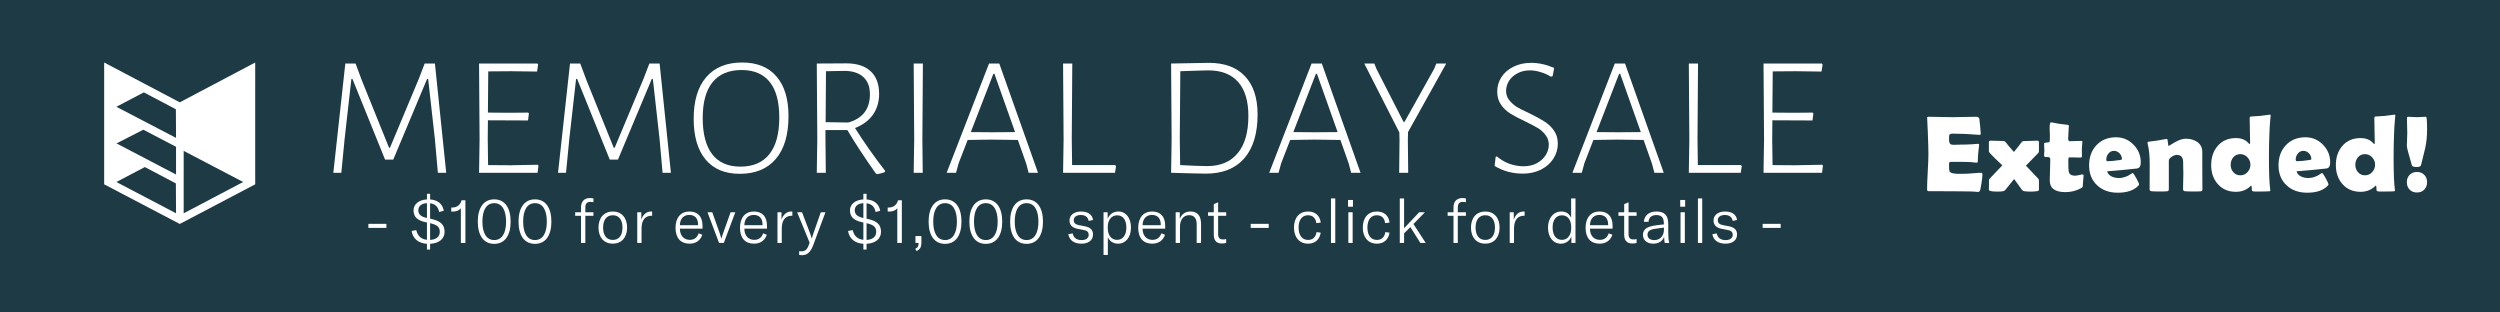 <svg xmlns="http://www.w3.org/2000/svg" fill="none" viewBox="0 0 480 60" height="60" width="480">
<rect fill="#1E3A44" height="60" width="480"></rect>
<path fill="white" d="M34.516 19.648L20 12V35.387L34.451 42.966L34.516 43L48.935 35.421L49 35.387V12L34.516 19.648ZM33.8 40.952L22.343 34.943L27.811 32.075L33.768 35.216L33.8 40.952ZM33.8 33.509L22.376 27.534L27.518 24.905L33.8 28.183V33.509ZM33.8 26.476L22.343 20.501L27.616 17.736L33.768 20.979L33.8 26.476ZM46.689 34.943L35.265 40.952V28.968L46.689 34.943Z"></path>
<path fill="white" d="M85.672 33.175H84.072L83.505 26.773L82.205 15.152H82.004L75.503 30.647H73.936L67.668 15.152H67.468L66.167 26.675L65.534 33.175H64L66.301 12.197H68.268L69.468 15.414L74.703 28.382H74.869L80.404 15.152L81.538 12.197H83.505L85.672 33.175Z"></path>
<path fill="white" d="M103.382 31.829L103.215 33.175H91.979L92.079 26.806L91.979 12.197H103.182L103.315 12.394L103.115 13.74L98.147 13.674L93.746 13.707L93.679 21.619L97.847 21.652L101.415 21.619L101.548 21.783L101.381 23.129L93.679 23.096L93.646 26.707L93.713 31.697L98.014 31.73L103.248 31.632L103.382 31.829Z"></path>
<path fill="white" d="M128.813 33.175H127.213L126.646 26.773L125.346 15.152H125.146L118.644 30.647H117.077L110.809 15.152H110.609L109.308 26.675L108.675 33.175H107.141L109.442 12.197H111.409L112.609 15.414L117.844 28.382H118.01L123.545 15.152L124.679 12.197H126.646L128.813 33.175Z"></path>
<path fill="white" d="M142.489 12C145.356 12 147.556 12.897 149.09 14.692C150.624 16.465 151.391 19.003 151.391 22.308C151.391 25.876 150.579 28.611 148.957 30.516C147.334 32.42 145.023 33.372 142.022 33.372C139.199 33.372 137.021 32.463 135.487 30.647C133.953 28.808 133.186 26.193 133.186 22.801C133.186 19.343 133.986 16.684 135.587 14.823C137.209 12.941 139.51 12 142.489 12ZM142.389 13.444C139.943 13.444 138.087 14.221 136.82 15.775C135.553 17.329 134.92 19.616 134.92 22.637C134.92 25.723 135.531 28.053 136.754 29.629C137.976 31.205 139.777 31.993 142.155 31.993C144.6 31.993 146.456 31.194 147.723 29.596C148.99 27.999 149.624 25.657 149.624 22.571C149.624 19.551 149.012 17.274 147.79 15.742C146.567 14.21 144.767 13.444 142.389 13.444Z"></path>
<path fill="white" d="M164.156 24.573C165.823 27.222 167.746 29.957 169.924 32.781V33.011C169.568 33.186 169.068 33.328 168.424 33.437L168.157 33.306C166.001 30.264 164.178 27.484 162.689 24.968H158.488V26.707L158.555 33.175H156.821L156.921 26.806L156.821 12.197L162.489 12.164C164.512 12.164 166.068 12.668 167.157 13.674C168.246 14.681 168.791 16.137 168.791 18.041C168.791 19.573 168.39 20.908 167.59 22.046C166.79 23.162 165.645 24.005 164.156 24.573ZM158.521 23.457L162.856 23.523C164.212 23.151 165.245 22.516 165.956 21.619C166.668 20.7 167.023 19.54 167.023 18.139C167.023 16.673 166.612 15.567 165.79 14.823C164.99 14.057 163.823 13.652 162.289 13.609L158.588 13.674L158.521 23.457Z"></path>
<path fill="white" d="M177.095 26.707L177.162 33.175H175.428L175.528 26.806L175.428 12.197H177.195L177.095 26.707Z"></path>
<path fill="white" d="M199.297 33.175H197.497L197.03 31.402L195.43 26.872L190.362 26.806L185.794 26.872L184.06 31.336L183.56 33.175H181.759L189.895 12.197H191.862L199.297 33.175ZM194.896 25.361L190.928 14.167H190.728L186.394 25.361L190.562 25.394L194.896 25.361Z"></path>
<path fill="white" d="M214.28 31.894L214.08 33.175H204.111L204.211 26.806L204.111 12.197H205.878L205.778 26.707L205.845 31.697H214.114L214.28 31.894Z"></path>
<path fill="white" d="M232.087 12.066C235.11 12.066 237.422 12.919 239.023 14.626C240.645 16.333 241.456 18.785 241.456 21.98C241.456 25.635 240.601 28.447 238.889 30.417C237.178 32.365 234.721 33.339 231.521 33.339C230.698 33.339 229.642 33.317 228.353 33.273C227.086 33.251 225.919 33.218 224.852 33.175L224.952 26.806L224.852 12.197L232.087 12.066ZM231.754 31.894C234.31 31.894 236.266 31.074 237.622 29.432C239 27.791 239.689 25.405 239.689 22.276C239.689 19.387 239.034 17.209 237.722 15.742C236.411 14.254 234.499 13.51 231.987 13.51C231.365 13.51 230.532 13.532 229.487 13.576C228.442 13.598 227.486 13.63 226.619 13.674L226.519 26.707L226.586 31.697C227.497 31.741 228.431 31.785 229.387 31.829C230.365 31.872 231.154 31.894 231.754 31.894Z"></path>
<path fill="white" d="M261.224 33.175H259.424L258.957 31.402L257.357 26.872L252.289 26.806L247.721 26.872L245.987 31.336L245.487 33.175H243.686L251.822 12.197H253.789L261.224 33.175ZM256.823 25.361L252.855 14.167H252.655L248.321 25.361L252.489 25.394L256.823 25.361Z"></path>
<path fill="white" d="M270.308 26.904L270.374 33.175H268.641L268.707 26.904L268.674 25.427L261.939 12.197H263.873L264.273 13.215L269.474 23.392H269.674L275.342 13.248L275.776 12.197H277.676L270.341 25.361L270.308 26.904Z"></path>
<path fill="white" d="M293.967 12.066C295.434 12.066 296.912 12.394 298.401 13.05L298.101 14.626L297.768 14.725C297.145 14.331 296.479 14.035 295.767 13.838C295.078 13.62 294.411 13.51 293.767 13.51C292.833 13.51 292.011 13.707 291.3 14.101C290.61 14.473 290.077 14.966 289.699 15.578C289.344 16.191 289.166 16.815 289.166 17.45C289.166 18.128 289.366 18.719 289.766 19.222C290.166 19.726 290.655 20.163 291.233 20.535C291.833 20.886 292.633 21.291 293.633 21.75C294.812 22.319 295.756 22.834 296.468 23.293C297.201 23.731 297.823 24.311 298.335 25.033C298.846 25.733 299.102 26.587 299.102 27.594C299.102 28.622 298.813 29.585 298.235 30.483C297.679 31.358 296.879 32.059 295.834 32.584C294.812 33.087 293.656 33.339 292.367 33.339C291.455 33.339 290.522 33.218 289.566 32.978C288.61 32.715 287.743 32.343 286.965 31.862L287.165 30.122L287.399 30.023C288.132 30.658 288.955 31.139 289.866 31.468C290.777 31.774 291.655 31.927 292.5 31.927C293.478 31.927 294.334 31.73 295.067 31.336C295.801 30.942 296.367 30.428 296.768 29.793C297.168 29.159 297.368 28.491 297.368 27.791C297.368 27.069 297.157 26.445 296.734 25.919C296.334 25.372 295.834 24.924 295.234 24.573C294.656 24.223 293.845 23.797 292.8 23.293C291.644 22.746 290.711 22.254 289.999 21.816C289.288 21.378 288.688 20.809 288.199 20.109C287.71 19.408 287.465 18.566 287.465 17.581C287.465 16.574 287.732 15.655 288.265 14.823C288.821 13.97 289.588 13.302 290.566 12.821C291.566 12.317 292.7 12.066 293.967 12.066Z"></path>
<path fill="white" d="M319.439 33.175H317.639L317.172 31.402L315.572 26.872L310.504 26.806L305.936 26.872L304.202 31.336L303.702 33.175H301.902L310.037 12.197H312.004L319.439 33.175ZM315.038 25.361L311.071 14.167H310.871L306.536 25.361L310.704 25.394L315.038 25.361Z"></path>
<path fill="white" d="M334.423 31.894L334.223 33.175H324.253L324.353 26.806L324.253 12.197H326.021L325.921 26.707L325.987 31.697H334.256L334.423 31.894Z"></path>
<path fill="white" d="M350 31.829L349.833 33.175H338.597L338.697 26.806L338.597 12.197H349.8L349.933 12.394L349.733 13.74L344.765 13.674L340.364 13.707L340.298 21.619L344.465 21.652L348.033 21.619L348.166 21.783L347.999 23.129L340.298 23.096L340.264 26.707L340.331 31.697L344.632 31.73L349.867 31.632L350 31.829Z"></path>
<path fill="white" d="M70.731 42.978H74.19V43.756H70.731V42.978Z"></path>
<path fill="white" d="M81.972 47.904V46.808C80.392 46.714 79.279 45.877 79.028 44.345L79.925 44.18C80.189 45.347 80.907 45.936 81.972 46.042V42.719L81.697 42.66C80.105 42.318 79.399 41.611 79.399 40.397C79.399 39.207 80.416 38.37 81.972 38.288V37.215H82.582V38.288C84.031 38.394 84.976 39.136 85.204 40.468L84.318 40.703C84.126 39.725 83.588 39.16 82.582 39.03V41.988L82.798 42.035C84.545 42.412 85.359 43.096 85.359 44.51C85.359 45.83 84.318 46.725 82.582 46.808V47.904H81.972ZM80.32 40.385C80.32 41.14 80.787 41.587 81.972 41.858V39.007C80.967 39.065 80.32 39.537 80.32 40.385ZM82.582 46.066C83.743 45.995 84.438 45.465 84.438 44.522C84.438 43.579 83.947 43.178 82.582 42.848V46.066Z"></path>
<path fill="white" d="M88.484 39.973C88.208 40.397 87.538 40.621 87.023 40.621H86.64V39.843H86.868C87.706 39.843 88.424 39.337 88.615 38.453H89.357V46.643H88.484V39.973Z"></path>
<path fill="white" d="M94.894 46.82C92.823 46.82 91.734 45.17 91.734 42.542C91.734 39.926 92.835 38.276 94.894 38.276C96.953 38.276 98.042 39.926 98.042 42.554C98.042 45.17 96.953 46.82 94.894 46.82ZM92.62 42.542C92.62 44.734 93.386 46.089 94.894 46.089C96.402 46.089 97.168 44.734 97.168 42.554C97.168 40.373 96.402 39.007 94.894 39.007C93.386 39.007 92.62 40.362 92.62 42.542Z"></path>
<path fill="white" d="M102.719 46.82C100.648 46.82 99.559 45.17 99.559 42.542C99.559 39.926 100.66 38.276 102.719 38.276C104.778 38.276 105.867 39.926 105.867 42.554C105.867 45.17 104.778 46.82 102.719 46.82ZM100.445 42.542C100.445 44.734 101.211 46.089 102.719 46.089C104.227 46.089 104.993 44.734 104.993 42.554C104.993 40.373 104.227 39.007 102.719 39.007C101.211 39.007 100.445 40.362 100.445 42.542Z"></path>
<path fill="white" d="M113.939 40.751V41.434H112.383V46.643H111.557V41.434H110.432V40.751H111.557V39.773C111.557 38.712 112.192 38.028 113.233 38.028C113.496 38.028 113.735 38.052 113.939 38.111V38.818C113.735 38.783 113.532 38.759 113.341 38.759C112.67 38.759 112.383 39.113 112.383 39.879V40.751H113.939Z"></path>
<path fill="white" d="M117.662 46.785C115.999 46.785 114.91 45.618 114.91 43.697C114.91 41.776 115.999 40.609 117.662 40.609C119.314 40.609 120.403 41.776 120.403 43.697C120.403 45.618 119.314 46.785 117.662 46.785ZM115.795 43.697C115.795 45.229 116.502 46.066 117.662 46.066C118.811 46.066 119.518 45.229 119.518 43.697C119.518 42.165 118.811 41.328 117.662 41.328C116.502 41.328 115.795 42.165 115.795 43.697Z"></path>
<path fill="white" d="M123.128 42.188C123.404 41.281 124.062 40.609 124.984 40.609C125.067 40.609 125.127 40.609 125.211 40.621V41.422H125.115C124.541 41.422 124.134 41.587 123.835 41.87C123.284 42.412 123.176 43.202 123.176 43.944V46.643H122.351V40.751H123.128V42.188Z"></path>
<path fill="white" d="M132.393 46.785C130.694 46.785 129.701 45.712 129.701 43.732C129.701 41.8 130.706 40.609 132.358 40.609C133.961 40.609 134.883 41.552 134.883 43.343V43.909H130.538C130.55 45.241 131.292 46.054 132.453 46.054C133.291 46.054 133.89 45.594 134.141 44.793L134.847 45.076C134.476 46.172 133.602 46.785 132.393 46.785ZM130.538 43.237H134.033V43.131C134.033 41.917 133.411 41.269 132.346 41.269C131.233 41.269 130.562 42.023 130.538 43.237Z"></path>
<path fill="white" d="M138.058 46.643L135.844 40.751H136.753L138.238 44.922C138.345 45.252 138.429 45.523 138.489 45.794H138.525C138.585 45.523 138.68 45.252 138.788 44.922L140.272 40.751H141.182L138.968 46.643H138.058Z"></path>
<path fill="white" d="M144.771 46.785C143.071 46.785 142.078 45.712 142.078 43.732C142.078 41.8 143.083 40.609 144.735 40.609C146.339 40.609 147.26 41.552 147.26 43.343V43.909H142.916C142.928 45.241 143.67 46.054 144.831 46.054C145.669 46.054 146.267 45.594 146.518 44.793L147.225 45.076C146.854 46.172 145.98 46.785 144.771 46.785ZM142.916 43.237H146.411V43.131C146.411 41.917 145.788 41.269 144.723 41.269C143.61 41.269 142.94 42.023 142.916 43.237Z"></path>
<path fill="white" d="M150.051 42.188C150.327 41.281 150.985 40.609 151.907 40.609C151.99 40.609 152.05 40.609 152.134 40.621V41.422H152.038C151.464 41.422 151.057 41.587 150.758 41.87C150.207 42.412 150.099 43.202 150.099 43.944V46.643H149.273V40.751H150.051V42.188Z"></path>
<path fill="white" d="M153.964 49C153.784 49 153.617 48.988 153.437 48.953V48.222C153.581 48.246 153.724 48.258 153.856 48.258C154.634 48.258 155.005 47.833 155.292 47.032L155.448 46.596L153.054 40.751H153.988L155.592 44.958C155.711 45.264 155.795 45.535 155.855 45.759H155.879C155.939 45.535 156.022 45.264 156.13 44.946L157.59 40.751H158.488L156.154 47.02C155.615 48.47 154.957 49 153.964 49Z"></path>
<path fill="white" d="M165.768 47.904V46.808C164.188 46.714 163.075 45.877 162.824 44.345L163.721 44.18C163.984 45.347 164.703 45.936 165.768 46.042V42.719L165.493 42.66C163.901 42.318 163.195 41.611 163.195 40.397C163.195 39.207 164.212 38.37 165.768 38.288V37.215H166.378V38.288C167.826 38.394 168.772 39.136 168.999 40.468L168.114 40.703C167.922 39.725 167.384 39.16 166.378 39.03V41.988L166.594 42.035C168.341 42.412 169.155 43.096 169.155 44.51C169.155 45.83 168.114 46.725 166.378 46.808V47.904H165.768ZM164.116 40.385C164.116 41.14 164.583 41.587 165.768 41.858V39.007C164.762 39.065 164.116 39.537 164.116 40.385ZM166.378 46.066C167.539 45.995 168.233 45.465 168.233 44.522C168.233 43.579 167.743 43.178 166.378 42.848V46.066Z"></path>
<path fill="white" d="M172.279 39.973C172.004 40.397 171.334 40.621 170.819 40.621H170.436V39.843H170.664C171.501 39.843 172.22 39.337 172.411 38.453H173.153V46.643H172.279V39.973Z"></path>
<path fill="white" d="M175.733 47.774C176.272 47.503 176.368 47.221 176.368 46.678V46.643H175.769V45.323H176.906V46.572C176.906 47.444 176.679 47.869 175.961 48.199L175.733 47.774Z"></path>
<path fill="white" d="M181.454 46.82C179.383 46.82 178.294 45.17 178.294 42.542C178.294 39.926 179.395 38.276 181.454 38.276C183.512 38.276 184.602 39.926 184.602 42.554C184.602 45.17 183.512 46.82 181.454 46.82ZM179.18 42.542C179.18 44.734 179.946 46.089 181.454 46.089C182.962 46.089 183.728 44.734 183.728 42.554C183.728 40.373 182.962 39.007 181.454 39.007C179.946 39.007 179.18 40.362 179.18 42.542Z"></path>
<path fill="white" d="M189.279 46.82C187.208 46.82 186.119 45.17 186.119 42.542C186.119 39.926 187.22 38.276 189.279 38.276C191.337 38.276 192.427 39.926 192.427 42.554C192.427 45.17 191.337 46.82 189.279 46.82ZM187.005 42.542C187.005 44.734 187.771 46.089 189.279 46.089C190.787 46.089 191.553 44.734 191.553 42.554C191.553 40.373 190.787 39.007 189.279 39.007C187.771 39.007 187.005 40.362 187.005 42.542Z"></path>
<path fill="white" d="M197.104 46.82C195.033 46.82 193.944 45.17 193.944 42.542C193.944 39.926 195.045 38.276 197.104 38.276C199.163 38.276 200.252 39.926 200.252 42.554C200.252 45.17 199.163 46.82 197.104 46.82ZM194.83 42.542C194.83 44.734 195.596 46.089 197.104 46.089C198.612 46.089 199.378 44.734 199.378 42.554C199.378 40.373 198.612 39.007 197.104 39.007C195.596 39.007 194.83 40.362 194.83 42.542Z"></path>
<path fill="white" d="M207.642 46.785C206.241 46.785 205.308 46.136 205.116 44.958L205.966 44.816C206.11 45.653 206.72 46.101 207.666 46.101C208.539 46.101 209.03 45.688 209.03 45.099C209.03 44.522 208.695 44.274 208.061 44.157L206.9 43.932C205.906 43.744 205.344 43.214 205.344 42.318C205.344 41.328 206.193 40.609 207.546 40.609C208.863 40.609 209.736 41.187 209.856 42.236L209.018 42.412C208.898 41.693 208.384 41.281 207.51 41.281C206.684 41.281 206.158 41.658 206.158 42.283C206.158 42.837 206.529 43.108 207.151 43.225L208.324 43.449C209.389 43.661 209.856 44.168 209.856 45.029C209.856 46.077 209.054 46.785 207.642 46.785Z"></path>
<path fill="white" d="M211.879 48.941V40.751H212.669V42C213.028 41.116 213.77 40.609 214.716 40.609C216.188 40.609 217.146 41.847 217.146 43.697C217.146 45.571 216.128 46.785 214.656 46.785C213.687 46.785 212.98 46.242 212.705 45.535V48.941H211.879ZM212.693 43.815C212.693 45.135 213.363 46.054 214.465 46.054C215.578 46.054 216.26 45.158 216.26 43.697C216.26 42.236 215.614 41.34 214.512 41.34C213.387 41.34 212.693 42.259 212.693 43.555V43.815Z"></path>
<path fill="white" d="M221.227 46.785C219.527 46.785 218.534 45.712 218.534 43.732C218.534 41.8 219.539 40.609 221.191 40.609C222.795 40.609 223.717 41.552 223.717 43.343V43.909H219.372C219.384 45.241 220.126 46.054 221.287 46.054C222.125 46.054 222.723 45.594 222.974 44.793L223.681 45.076C223.31 46.172 222.436 46.785 221.227 46.785ZM219.372 43.237H222.867V43.131C222.867 41.917 222.244 41.269 221.179 41.269C220.066 41.269 219.396 42.023 219.372 43.237Z"></path>
<path fill="white" d="M225.729 46.643V40.751H226.519V42.047C226.878 41.092 227.573 40.609 228.566 40.609C229.907 40.609 230.601 41.422 230.601 43.002V46.643H229.763V43.049C229.763 41.906 229.26 41.316 228.315 41.316C227.238 41.316 226.555 42.165 226.555 43.544V46.643H225.729Z"></path>
<path fill="white" d="M231.944 41.434V40.751H233.045V39.195L233.883 38.842V40.751H235.427V41.434H233.883V44.97C233.883 45.665 234.194 45.971 234.817 45.971C235.056 45.971 235.224 45.948 235.427 45.901V46.643C235.176 46.714 234.936 46.749 234.601 46.749C233.44 46.749 233.045 46.054 233.045 45.005V41.434H231.944Z"></path>
<path fill="white" d="M240.134 42.978H243.593V43.756H240.134V42.978Z"></path>
<path fill="white" d="M251.16 46.785C249.496 46.785 248.443 45.594 248.443 43.697C248.443 41.776 249.484 40.609 251.16 40.609C252.524 40.609 253.434 41.399 253.578 42.742L252.728 42.837C252.608 41.858 252.034 41.328 251.124 41.328C250.011 41.328 249.329 42.212 249.329 43.685C249.329 45.194 250.011 46.066 251.16 46.066C252.058 46.066 252.62 45.535 252.776 44.557L253.578 44.675C253.362 46.007 252.477 46.785 251.16 46.785Z"></path>
<path fill="white" d="M256.371 38.099V46.643H255.545V38.099H256.371Z"></path>
<path fill="white" d="M258.882 46.643V40.751H259.708V46.643H258.882ZM258.822 39.69V38.394H259.767V39.69H258.822Z"></path>
<path fill="white" d="M264.373 46.785C262.709 46.785 261.656 45.594 261.656 43.697C261.656 41.776 262.697 40.609 264.373 40.609C265.737 40.609 266.647 41.399 266.791 42.742L265.941 42.837C265.821 41.858 265.247 41.328 264.337 41.328C263.224 41.328 262.542 42.212 262.542 43.685C262.542 45.194 263.224 46.066 264.373 46.066C265.271 46.066 265.833 45.535 265.989 44.557L266.791 44.675C266.575 46.007 265.689 46.785 264.373 46.785Z"></path>
<path fill="white" d="M268.758 46.643V38.099H269.584V43.827L272.48 40.751H273.581L271.379 43.013L273.737 46.643H272.708L270.793 43.603L269.584 44.793V46.643H268.758Z"></path>
<path fill="white" d="M281.454 40.751V41.434H279.898V46.643H279.073V41.434H277.948V40.751H279.073V39.773C279.073 38.712 279.707 38.028 280.748 38.028C281.012 38.028 281.251 38.052 281.454 38.111V38.818C281.251 38.783 281.048 38.759 280.856 38.759C280.186 38.759 279.898 39.113 279.898 39.879V40.751H281.454Z"></path>
<path fill="white" d="M285.178 46.785C283.514 46.785 282.425 45.618 282.425 43.697C282.425 41.776 283.514 40.609 285.178 40.609C286.83 40.609 287.919 41.776 287.919 43.697C287.919 45.618 286.83 46.785 285.178 46.785ZM283.311 43.697C283.311 45.229 284.017 46.066 285.178 46.066C286.327 46.066 287.033 45.229 287.033 43.697C287.033 42.165 286.327 41.328 285.178 41.328C284.017 41.328 283.311 42.165 283.311 43.697Z"></path>
<path fill="white" d="M290.644 42.188C290.919 41.281 291.578 40.609 292.499 40.609C292.583 40.609 292.643 40.609 292.727 40.621V41.422H292.631C292.056 41.422 291.649 41.587 291.35 41.87C290.8 42.412 290.692 43.202 290.692 43.944V46.643H289.866V40.751H290.644V42.188Z"></path>
<path fill="white" d="M299.682 46.785C298.197 46.785 297.216 45.535 297.216 43.697C297.216 41.882 298.257 40.609 299.777 40.609C300.639 40.609 301.297 40.998 301.656 41.823V38.099H302.494V46.643H301.704V45.394C301.357 46.266 300.639 46.785 299.682 46.785ZM298.102 43.697C298.102 45.158 298.772 46.054 299.885 46.054C300.986 46.054 301.668 45.135 301.668 43.827V43.579C301.668 42.236 301.01 41.34 299.897 41.34C298.772 41.34 298.102 42.224 298.102 43.697Z"></path>
<path fill="white" d="M307.126 46.785C305.427 46.785 304.433 45.712 304.433 43.732C304.433 41.8 305.439 40.609 307.09 40.609C308.694 40.609 309.616 41.552 309.616 43.343V43.909H305.271C305.283 45.241 306.025 46.054 307.186 46.054C308.024 46.054 308.622 45.594 308.874 44.793L309.58 45.076C309.209 46.172 308.335 46.785 307.126 46.785ZM305.271 43.237H308.766V43.131C308.766 41.917 308.144 41.269 307.078 41.269C305.965 41.269 305.295 42.023 305.271 43.237Z"></path>
<path fill="white" d="M310.743 41.434V40.751H311.844V39.195L312.682 38.842V40.751H314.226V41.434H312.682V44.97C312.682 45.665 312.993 45.971 313.616 45.971C313.855 45.971 314.022 45.948 314.226 45.901V46.643C313.975 46.714 313.735 46.749 313.4 46.749C312.239 46.749 311.844 46.054 311.844 45.005V41.434H310.743Z"></path>
<path fill="white" d="M317.431 46.785C316.234 46.785 315.444 46.101 315.444 45.087C315.444 44.522 315.695 44.062 316.174 43.768C316.605 43.52 317.191 43.355 318.137 43.237L319.465 43.084V42.99C319.465 41.776 319.034 41.293 318.017 41.293C317.119 41.293 316.569 41.752 316.521 42.589H315.623C315.695 41.375 316.629 40.609 318.005 40.609C319.609 40.609 320.303 41.34 320.303 43.049V44.581C320.303 45.5 320.363 46.16 320.495 46.643H319.621C319.561 46.325 319.525 45.901 319.513 45.465C319.226 46.289 318.46 46.785 317.431 46.785ZM316.317 45.064C316.317 45.7 316.82 46.101 317.622 46.101C318.735 46.101 319.477 45.276 319.477 44.074V43.697L317.778 43.932C316.76 44.074 316.317 44.416 316.317 45.064Z"></path>
<path fill="white" d="M322.662 46.643V40.751H323.488V46.643H322.662ZM322.602 39.69V38.394H323.548V39.69H322.602Z"></path>
<path fill="white" d="M326.825 38.099V46.643H325.999V38.099H326.825Z"></path>
<path fill="white" d="M331.298 46.785C329.898 46.785 328.965 46.136 328.773 44.958L329.623 44.816C329.766 45.653 330.377 46.101 331.322 46.101C332.196 46.101 332.687 45.688 332.687 45.099C332.687 44.522 332.352 44.274 331.717 44.157L330.556 43.932C329.563 43.744 329 43.214 329 42.318C329 41.328 329.85 40.609 331.203 40.609C332.519 40.609 333.393 41.187 333.513 42.236L332.675 42.412C332.555 41.693 332.04 41.281 331.167 41.281C330.341 41.281 329.814 41.658 329.814 42.283C329.814 42.837 330.185 43.108 330.808 43.225L331.981 43.449C333.046 43.661 333.513 44.168 333.513 45.029C333.513 46.077 332.711 46.785 331.298 46.785Z"></path>
<path fill="white" d="M338.428 42.978H341.887V43.756H338.428V42.978Z"></path>
<path fill="white" d="M380.625 33.538C380.625 33.83 380.566 34.366 380.449 35.147C380.325 35.995 380.215 36.501 380.118 36.664C380.035 36.793 379.922 36.857 379.777 36.857C379.715 36.857 379.612 36.847 379.467 36.827C378.964 36.759 377.496 36.725 375.064 36.725C374.534 36.725 373.745 36.722 372.697 36.715C371.65 36.708 370.865 36.705 370.341 36.705C370.114 36.705 370 36.606 370 36.409C370 35.649 370.041 34.508 370.124 32.988C370.214 31.46 370.258 30.316 370.258 29.556C370.258 28.782 370.217 27.339 370.134 25.228C370.114 24.685 370.076 23.874 370.021 22.794L370.01 22.652C369.997 22.496 370.083 22.418 370.269 22.418C370.779 22.418 371.543 22.431 372.563 22.458C373.59 22.485 374.358 22.499 374.868 22.499C375.371 22.499 376.129 22.485 377.142 22.458C378.154 22.431 378.912 22.418 379.415 22.418C379.774 22.418 379.98 22.55 380.035 22.815C380.07 22.971 380.122 23.446 380.19 24.24C380.266 25.028 380.304 25.506 380.304 25.676C380.304 25.819 380.235 25.89 380.097 25.89C380.056 25.89 379.984 25.887 379.88 25.88C378.048 25.73 376.401 25.656 374.94 25.656C374.575 25.656 374.351 25.741 374.268 25.91C374.234 25.992 374.217 26.253 374.217 26.695C374.217 27.156 374.286 27.462 374.423 27.611C374.541 27.74 374.765 27.805 375.095 27.805C375.164 27.805 375.298 27.801 375.498 27.794C375.698 27.781 375.863 27.774 375.994 27.774C376.863 27.774 377.741 27.75 378.63 27.703C378.706 27.696 378.895 27.679 379.198 27.652C379.433 27.625 379.619 27.611 379.756 27.611C379.922 27.611 380.004 27.689 380.004 27.845C380.004 27.703 379.942 28.222 379.818 29.403C379.763 29.946 379.736 30.489 379.736 31.033C379.736 31.168 379.636 31.236 379.436 31.236C379.436 31.236 379.126 31.202 378.506 31.134C378.113 31.094 377.217 31.073 375.819 31.073H374.723C374.441 31.073 374.275 31.141 374.227 31.277C374.22 31.311 374.217 31.521 374.217 31.908C374.217 32.424 374.251 32.757 374.32 32.906C374.437 33.164 374.878 33.317 375.643 33.365C375.629 33.365 376.132 33.365 377.152 33.365C377.517 33.365 378.058 33.334 378.775 33.273C379.498 33.205 380.039 33.171 380.397 33.171C380.549 33.171 380.625 33.293 380.625 33.538Z"></path>
<path fill="white" d="M391.476 36.43C391.476 36.579 391.362 36.671 391.135 36.705C390.728 36.759 390.298 36.786 389.843 36.786C389.361 36.786 388.958 36.759 388.634 36.705C388.551 36.691 388.424 36.623 388.251 36.501C387.914 36.026 387.401 35.316 386.712 34.373C386.539 34.576 385.974 35.276 385.017 36.471C384.927 36.593 384.8 36.671 384.634 36.705C384.393 36.759 384.014 36.786 383.497 36.786C382.409 36.786 381.864 36.667 381.864 36.43C381.864 36.233 381.868 35.934 381.875 35.534C381.882 35.126 381.885 34.821 381.885 34.617C381.885 34.502 381.947 34.376 382.071 34.24C382.608 33.69 383.401 32.859 384.448 31.745C383.966 31.291 383.487 30.836 383.012 30.381C382.247 29.641 381.864 29.203 381.864 29.067V27.275C381.864 27.098 381.985 27.01 382.226 27.01C382.502 27.01 382.912 27.02 383.456 27.041C384.007 27.061 384.421 27.071 384.696 27.071C384.834 27.071 384.961 27.146 385.079 27.295C385.458 27.791 385.988 28.419 386.67 29.179C387.29 28.439 387.783 27.811 388.148 27.295C388.251 27.16 388.379 27.092 388.531 27.092C388.82 27.092 389.251 27.078 389.822 27.051C390.394 27.024 390.825 27.01 391.114 27.01C391.355 27.01 391.476 27.098 391.476 27.275V29.067C391.476 29.196 391.417 29.315 391.3 29.424C390.777 29.946 390.002 30.741 388.975 31.806C389.499 32.343 390.274 33.161 391.3 34.261C391.417 34.39 391.476 34.515 391.476 34.638V36.43Z"></path>
<path fill="white" d="M400.054 33.721C400.054 33.925 400.026 34.233 399.971 34.648C399.923 35.062 399.899 35.367 399.899 35.564C399.899 35.754 399.878 35.876 399.837 35.931C399.795 35.985 399.682 36.063 399.496 36.165C398.607 36.647 397.622 36.888 396.54 36.888C394.549 36.888 393.553 36.138 393.553 34.638C393.553 34.189 393.57 33.517 393.605 32.621C393.639 31.718 393.656 31.043 393.656 30.595C393.656 30.296 393.481 30.147 393.129 30.147C393.102 30.147 393.057 30.147 392.995 30.147C392.933 30.153 392.888 30.157 392.861 30.157C392.599 30.157 392.468 30.065 392.468 29.882C392.468 29.773 392.475 29.607 392.488 29.383C392.509 29.159 392.519 28.992 392.519 28.884C392.519 28.741 392.509 28.524 392.488 28.232C392.475 27.94 392.468 27.723 392.468 27.58C392.468 27.445 392.688 27.37 393.129 27.356C393.377 27.35 393.512 27.282 393.532 27.153C393.574 26.895 393.587 26.487 393.574 25.931C393.546 25.055 393.532 24.637 393.532 24.678C393.532 23.891 393.608 23.497 393.76 23.497C393.946 23.497 394.211 23.538 394.556 23.619C394.948 23.707 395.22 23.758 395.372 23.772C395.723 23.819 396.254 23.884 396.964 23.965C397.136 23.979 397.222 24.037 397.222 24.139C397.222 24.41 397.198 24.821 397.15 25.371C397.108 25.921 397.088 26.335 397.088 26.613C397.088 26.946 397.188 27.112 397.387 27.112C397.629 27.112 397.994 27.102 398.483 27.081C398.972 27.061 399.341 27.051 399.589 27.051C399.74 27.051 399.816 27.102 399.816 27.204C399.816 27.36 399.799 27.594 399.764 27.906C399.73 28.219 399.713 28.453 399.713 28.609C399.713 28.772 399.716 29.009 399.723 29.322C399.73 29.634 399.733 29.872 399.733 30.035C399.733 30.177 399.634 30.248 399.434 30.248C399.296 30.248 399.065 30.245 398.741 30.238C398.417 30.225 398.187 30.218 398.049 30.218H397.274C397.17 30.218 397.119 30.367 397.119 30.666C397.119 30.829 397.119 31.07 397.119 31.389C397.126 31.715 397.129 31.956 397.129 32.112C397.129 32.682 397.194 33.076 397.325 33.293C397.511 33.585 397.877 33.731 398.421 33.731C398.593 33.731 398.838 33.694 399.155 33.619C399.478 33.538 399.706 33.497 399.837 33.497C399.981 33.497 400.054 33.572 400.054 33.721Z"></path>
<path fill="white" d="M411.029 31.175C411.029 31.861 410.805 32.251 410.358 32.346C410.282 32.36 409.569 32.434 408.218 32.57C407.405 32.658 406.192 32.764 404.58 32.886C404.677 33.327 404.97 33.663 405.459 33.894C405.858 34.084 406.313 34.179 406.823 34.179C407.436 34.179 408.053 34.016 408.673 33.69C408.935 33.528 409.197 33.365 409.458 33.202C409.603 33.27 409.844 33.616 410.182 34.24C410.526 34.865 410.699 35.262 410.699 35.432C410.699 35.479 410.647 35.557 410.544 35.666C409.703 36.555 408.397 37 406.627 37C404.987 37 403.664 36.528 402.658 35.584C401.624 34.627 401.108 33.348 401.108 31.745C401.108 30.184 401.569 28.904 402.493 27.906C403.443 26.874 404.704 26.358 406.275 26.358C407.598 26.358 408.721 26.834 409.644 27.784C410.568 28.735 411.029 29.865 411.029 31.175ZM407.412 30.554C407.412 30.133 407.26 29.763 406.957 29.444C406.654 29.125 406.292 28.965 405.872 28.965C405.438 28.965 405.08 29.145 404.797 29.505C404.535 29.838 404.405 30.228 404.405 30.676C404.405 30.86 404.501 30.951 404.694 30.951C405.204 30.951 405.996 30.873 407.071 30.717C407.298 30.683 407.412 30.629 407.412 30.554Z"></path>
<path fill="white" d="M422.863 36.409C422.863 36.593 422.766 36.698 422.573 36.725C422.38 36.752 421.877 36.766 421.064 36.766C420.196 36.766 419.659 36.745 419.452 36.705C419.245 36.664 419.142 36.525 419.142 36.287C419.142 35.968 419.152 35.486 419.173 34.841C419.194 34.196 419.204 33.711 419.204 33.385C419.204 33.134 419.197 32.76 419.183 32.265C419.17 31.762 419.163 31.386 419.163 31.134C419.163 30.204 418.753 29.739 417.933 29.739C417.664 29.739 417.351 29.855 416.992 30.085C416.606 30.343 416.414 30.598 416.414 30.849V36.348C416.414 36.572 416.307 36.698 416.093 36.725C415.852 36.752 415.359 36.766 414.615 36.766C413.809 36.766 413.285 36.745 413.044 36.705C412.831 36.671 412.724 36.559 412.724 36.369C412.724 35.839 412.727 35.041 412.734 33.976C412.741 32.91 412.745 32.109 412.745 31.572C412.745 29.882 412.61 28.555 412.341 27.591C412.328 27.529 412.321 27.479 412.321 27.438C412.321 27.329 412.373 27.255 412.476 27.214C412.91 27.166 413.489 27.092 414.212 26.99C415.308 26.779 415.924 26.674 416.062 26.674C416.138 26.674 416.197 26.905 416.238 27.367C416.279 27.822 416.338 28.049 416.414 28.049C416.338 28.049 416.706 27.815 417.519 27.346C418.339 26.871 419.056 26.633 419.669 26.633C420.544 26.633 421.275 26.837 421.86 27.244C422.515 27.713 422.842 28.365 422.842 29.2V32.448C422.842 32.889 422.845 33.551 422.852 34.434C422.859 35.31 422.863 35.968 422.863 36.409Z"></path>
<path fill="white" d="M435.978 22.255C435.978 22.105 435.95 22.329 435.895 22.927C435.819 23.68 435.761 24.644 435.719 25.819C435.664 27.149 435.637 28.663 435.637 30.36C435.637 33.164 435.716 35.16 435.874 36.348C435.888 36.477 435.895 36.559 435.895 36.593C435.895 36.667 435.843 36.712 435.74 36.725C435.492 36.759 434.579 36.776 433.001 36.776C432.629 36.776 432.415 36.705 432.36 36.562C432.347 36.304 432.333 36.046 432.319 35.788C432.312 35.734 432.285 35.68 432.236 35.625C432.195 35.646 432.143 35.686 432.081 35.748C431.337 36.467 430.407 36.827 429.291 36.827C427.837 36.827 426.673 36.325 425.797 35.32C424.964 34.362 424.547 33.154 424.547 31.695C424.547 30.215 424.957 28.996 425.777 28.039C426.645 27.02 427.816 26.511 429.291 26.511C430.331 26.511 431.141 26.837 431.72 27.489C431.816 27.597 431.885 27.652 431.926 27.652C431.988 27.652 432.019 27.564 432.019 27.387C432.019 26.864 432.005 26.084 431.978 25.045C431.95 24.006 431.937 23.229 431.937 22.713C431.937 22.516 431.992 22.404 432.102 22.377C432.543 22.356 433.149 22.316 433.921 22.255C435.299 22.085 435.909 22 435.75 22C435.902 22 435.978 22.085 435.978 22.255ZM432.081 31.613C432.081 31.077 431.892 30.608 431.513 30.208C431.134 29.8 430.676 29.597 430.138 29.597C429.573 29.597 429.122 29.8 428.784 30.208C428.454 30.608 428.288 31.09 428.288 31.654C428.288 32.204 428.457 32.669 428.795 33.049C429.139 33.456 429.587 33.66 430.138 33.66C430.689 33.66 431.151 33.456 431.523 33.049C431.895 32.642 432.081 32.163 432.081 31.613Z"></path>
<path fill="white" d="M447.398 31.175C447.398 31.861 447.174 32.251 446.726 32.346C446.65 32.36 445.937 32.434 444.586 32.57C443.773 32.658 442.561 32.764 440.948 32.886C441.045 33.327 441.338 33.663 441.827 33.894C442.227 34.084 442.681 34.179 443.191 34.179C443.804 34.179 444.421 34.016 445.041 33.69C445.303 33.528 445.565 33.365 445.827 33.202C445.971 33.27 446.212 33.616 446.55 34.24C446.895 34.865 447.067 35.262 447.067 35.432C447.067 35.479 447.015 35.557 446.912 35.666C446.071 36.555 444.766 37 442.995 37C441.355 37 440.032 36.528 439.026 35.584C437.993 34.627 437.476 33.348 437.476 31.745C437.476 30.184 437.937 28.904 438.861 27.906C439.812 26.874 441.072 26.358 442.643 26.358C443.966 26.358 445.089 26.834 446.013 27.784C446.936 28.735 447.398 29.865 447.398 31.175ZM443.78 30.554C443.78 30.133 443.629 29.763 443.325 29.444C443.022 29.125 442.661 28.965 442.24 28.965C441.806 28.965 441.448 29.145 441.165 29.505C440.904 29.838 440.773 30.228 440.773 30.676C440.773 30.86 440.869 30.951 441.062 30.951C441.572 30.951 442.364 30.873 443.439 30.717C443.667 30.683 443.78 30.629 443.78 30.554Z"></path>
<path fill="white" d="M459.913 22.255C459.913 22.105 459.885 22.329 459.83 22.927C459.755 23.68 459.696 24.644 459.655 25.819C459.599 27.149 459.572 28.663 459.572 30.36C459.572 33.164 459.651 35.16 459.81 36.348C459.823 36.477 459.83 36.559 459.83 36.593C459.83 36.667 459.779 36.712 459.675 36.725C459.427 36.759 458.514 36.776 456.936 36.776C456.564 36.776 456.351 36.705 456.296 36.562C456.282 36.304 456.268 36.046 456.254 35.788C456.247 35.734 456.22 35.68 456.172 35.625C456.13 35.646 456.079 35.686 456.017 35.748C455.273 36.467 454.342 36.827 453.226 36.827C451.772 36.827 450.608 36.325 449.733 35.32C448.899 34.362 448.482 33.154 448.482 31.695C448.482 30.215 448.892 28.996 449.712 28.039C450.58 27.02 451.752 26.511 453.226 26.511C454.267 26.511 455.076 26.837 455.655 27.489C455.751 27.597 455.82 27.652 455.862 27.652C455.924 27.652 455.955 27.564 455.955 27.387C455.955 26.864 455.941 26.084 455.913 25.045C455.886 24.006 455.872 23.229 455.872 22.713C455.872 22.516 455.927 22.404 456.037 22.377C456.478 22.356 457.085 22.316 457.856 22.255C459.234 22.085 459.844 22 459.686 22C459.837 22 459.913 22.085 459.913 22.255ZM456.017 31.613C456.017 31.077 455.827 30.608 455.448 30.208C455.069 29.8 454.611 29.597 454.074 29.597C453.509 29.597 453.057 29.8 452.72 30.208C452.389 30.608 452.224 31.09 452.224 31.654C452.224 32.204 452.392 32.669 452.73 33.049C453.075 33.456 453.522 33.66 454.074 33.66C454.625 33.66 455.086 33.456 455.459 33.049C455.831 32.642 456.017 32.163 456.017 31.613Z"></path>
<path fill="white" d="M466 24.882C466 26.117 465.886 27.278 465.659 28.365C465.383 29.478 465.111 30.588 464.842 31.695C464.78 31.946 464.505 32.071 464.016 32.071C463.458 32.071 463.147 31.963 463.085 31.745C462.438 29.566 462.114 28.327 462.114 28.029C462.114 27.75 462.128 27.336 462.155 26.786C462.183 26.236 462.197 25.822 462.197 25.544C462.197 25.238 462.186 24.78 462.166 24.169C462.145 23.558 462.135 23.1 462.135 22.794C462.135 22.543 462.197 22.418 462.321 22.418C462.514 22.418 462.803 22.431 463.189 22.458C463.575 22.485 463.864 22.499 464.057 22.499C464.25 22.499 464.539 22.485 464.925 22.458C465.311 22.431 465.6 22.418 465.793 22.418C465.931 22.418 466 23.239 466 24.882ZM466 34.974C466 35.544 465.821 36.019 465.463 36.399C465.104 36.773 464.636 36.959 464.057 36.959C463.471 36.959 462.999 36.773 462.641 36.399C462.29 36.026 462.114 35.551 462.114 34.974C462.114 34.403 462.293 33.935 462.651 33.568C463.01 33.202 463.478 33.018 464.057 33.018C464.629 33.018 465.094 33.202 465.452 33.568C465.817 33.935 466 34.403 466 34.974Z"></path>
</svg>
